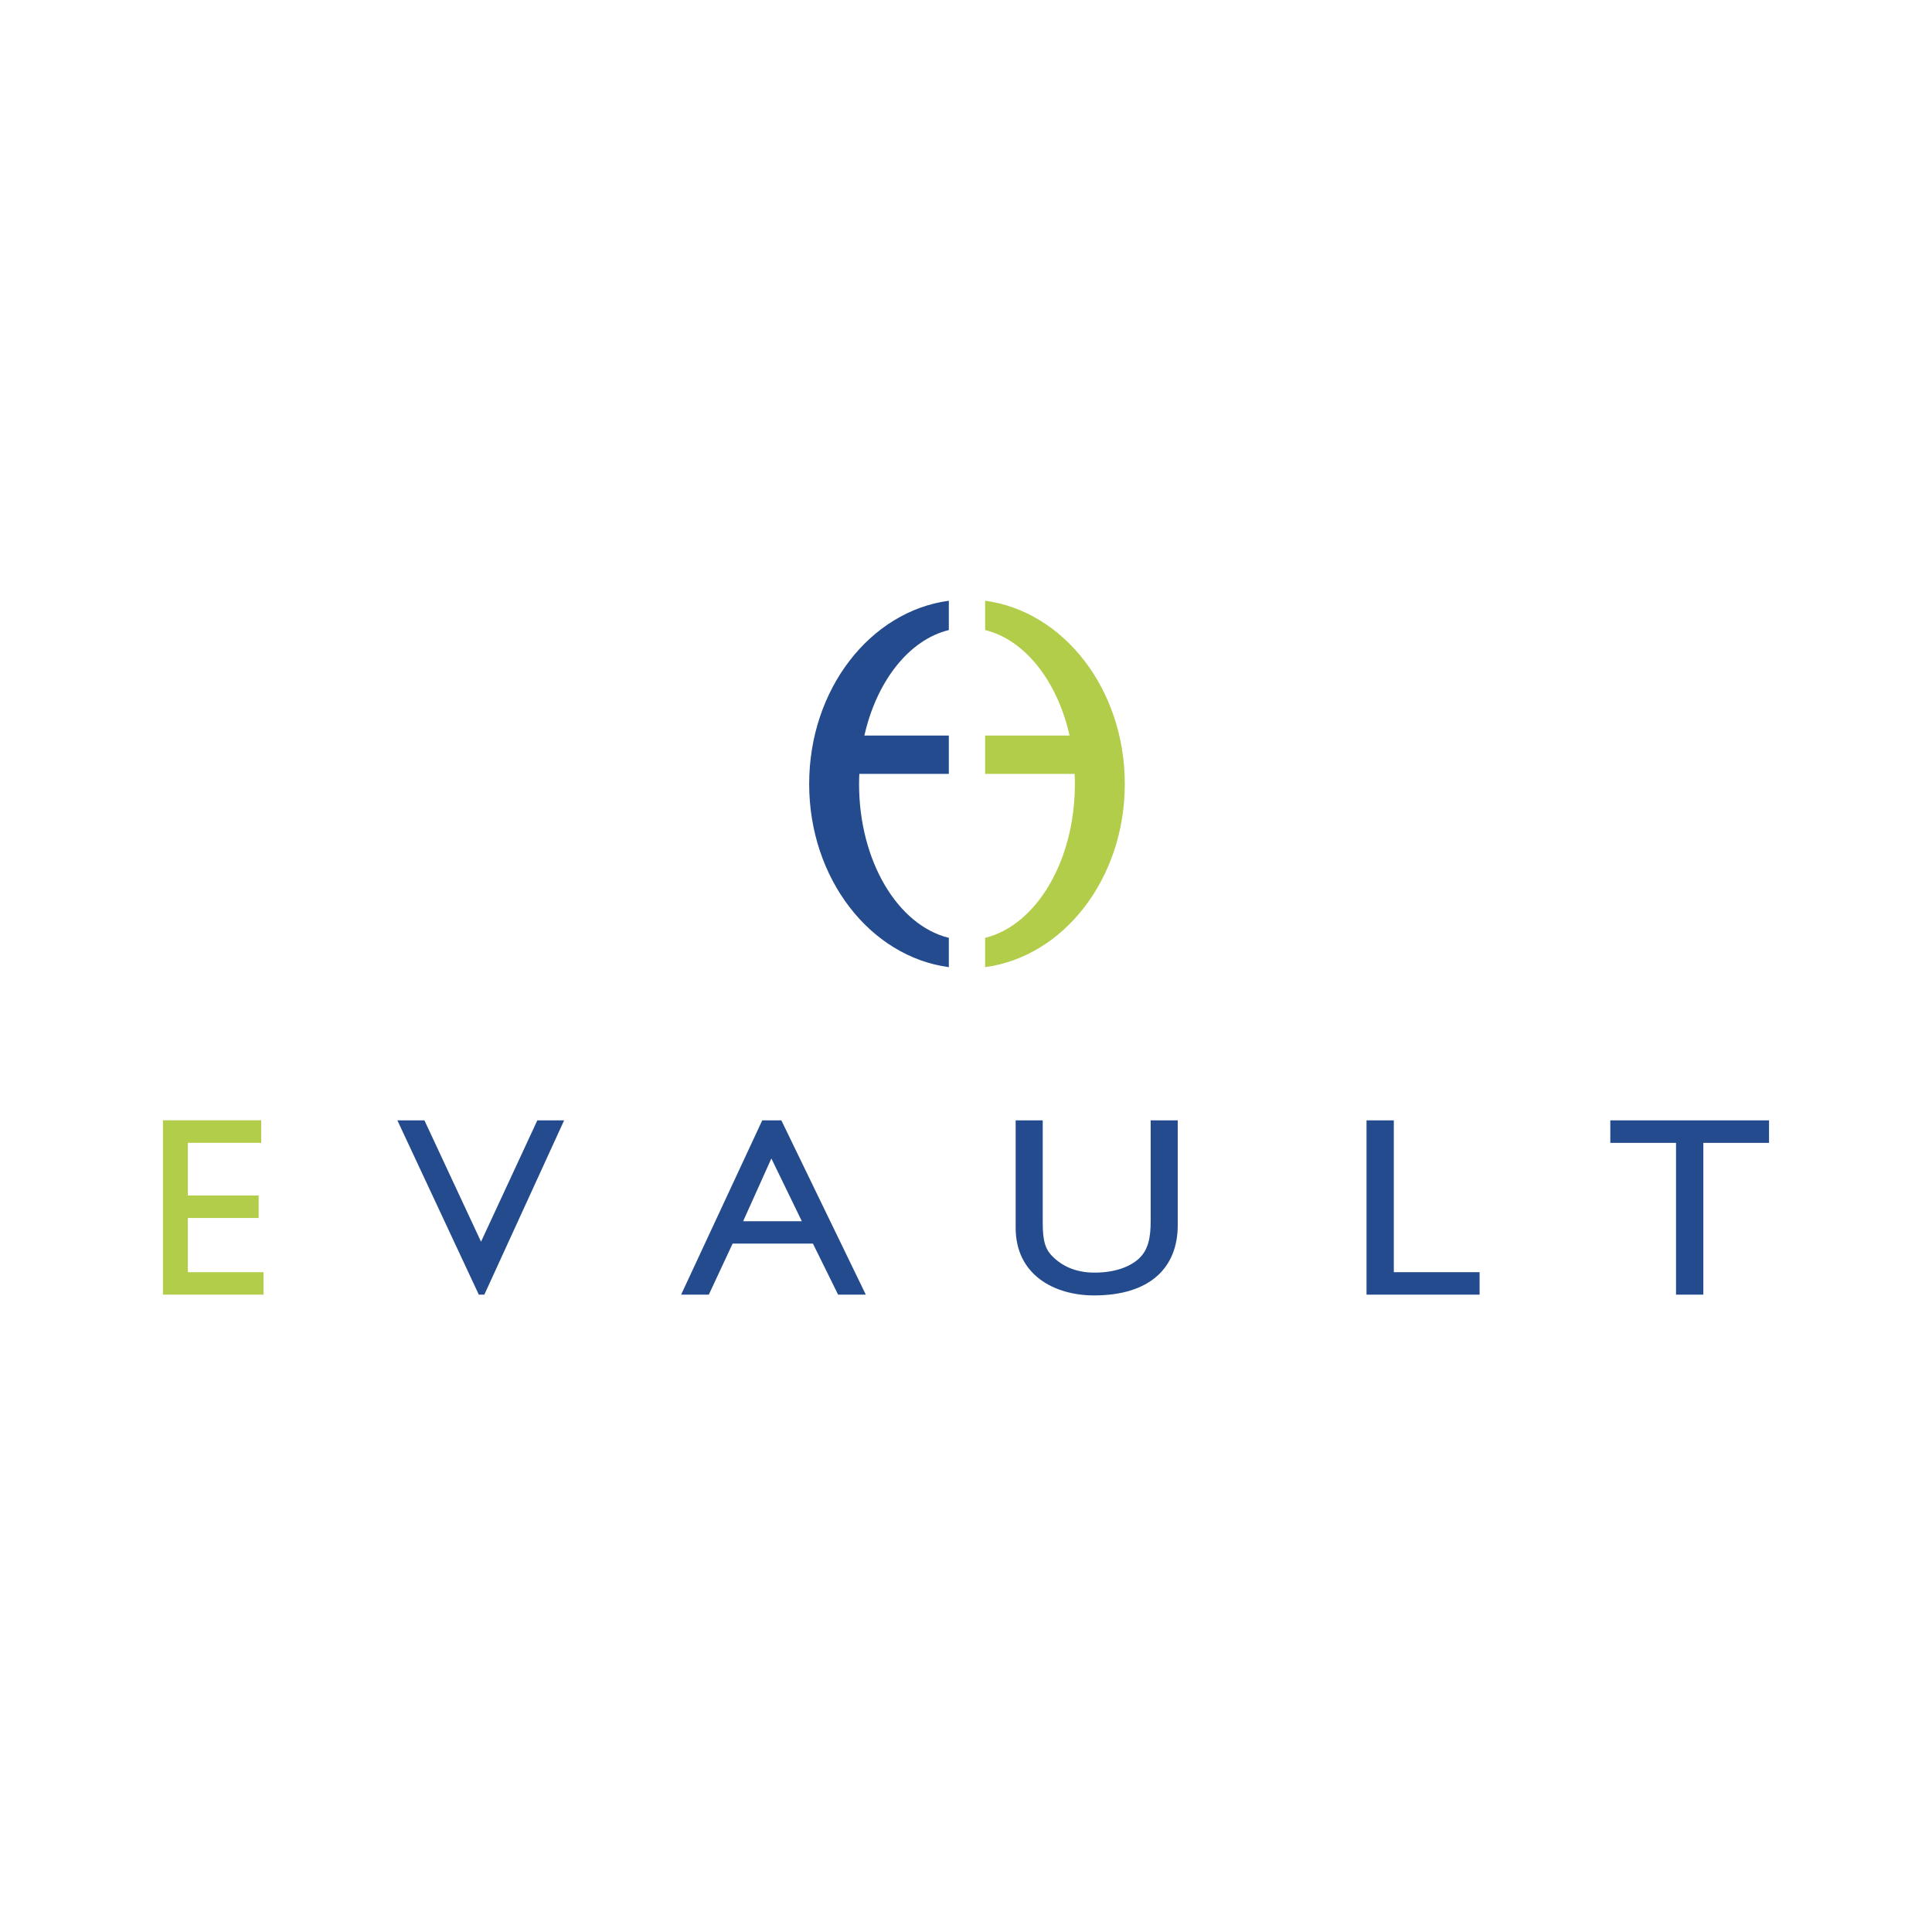 <svg xmlns="http://www.w3.org/2000/svg" width="2500" height="2500" viewBox="0 0 192.756 192.756"><g fill-rule="evenodd" clip-rule="evenodd"><path fill="#fff" d="M0 0h192.756v192.756H0V0z"/><path fill="#234b8d" d="M48.322 129.169h-.55l-8.125-17.39h2.699l5.646 12.107 5.618-12.107h2.673l-7.961 17.39zM76.96 115.581l3.04 6.262h-5.857l2.817-6.262zm.996-3.802h-1.907l-8.094 17.39h2.763l2.376-5.095h8.011l2.514 5.095h2.763l-8.426-17.39zM117.502 122.244c0 4.221-2.754 7-8.348 7-3.965 0-7.822-2.046-7.822-6.748v-10.717h2.701v10.187c0 1.946.275 2.755 1.129 3.537 1.074.986 2.424 1.467 4.047 1.467 2.068 0 3.557-.607 4.408-1.39.965-.885 1.186-2.148 1.186-3.767v-10.034h2.699v10.465zM139.061 126.926h8.558v2.243h-11.281v-17.39h2.723v15.147zM176.498 114.023h-6.557v15.146h-2.724v-15.146h-6.557v-2.244h15.838v2.244zM94.665 93.569c-5.083-1.246-8.956-7.645-8.956-15.354 0-.337.01-.671.025-1.003h8.931v-3.828H86.24c1.224-5.431 4.455-9.552 8.425-10.525v-2.923c-7.841 1.05-13.934 8.831-13.934 18.279 0 9.447 6.093 17.228 13.934 18.278v-2.924z"/><path d="M98.285 59.936v2.923c3.973.974 7.203 5.094 8.428 10.525h-8.428v3.828h8.932c.016.332.025.666.025 1.003 0 7.709-3.873 14.109-8.957 15.354v2.924c7.842-1.051 13.936-8.831 13.936-18.278 0-9.448-6.094-17.229-13.936-18.279zM26.061 111.772h-9.804v17.397h10.032v-2.244H18.74v-5.408h7.067v-2.245H18.74v-5.254h7.321v-2.246z" fill="#b1cd49"/></g></svg>